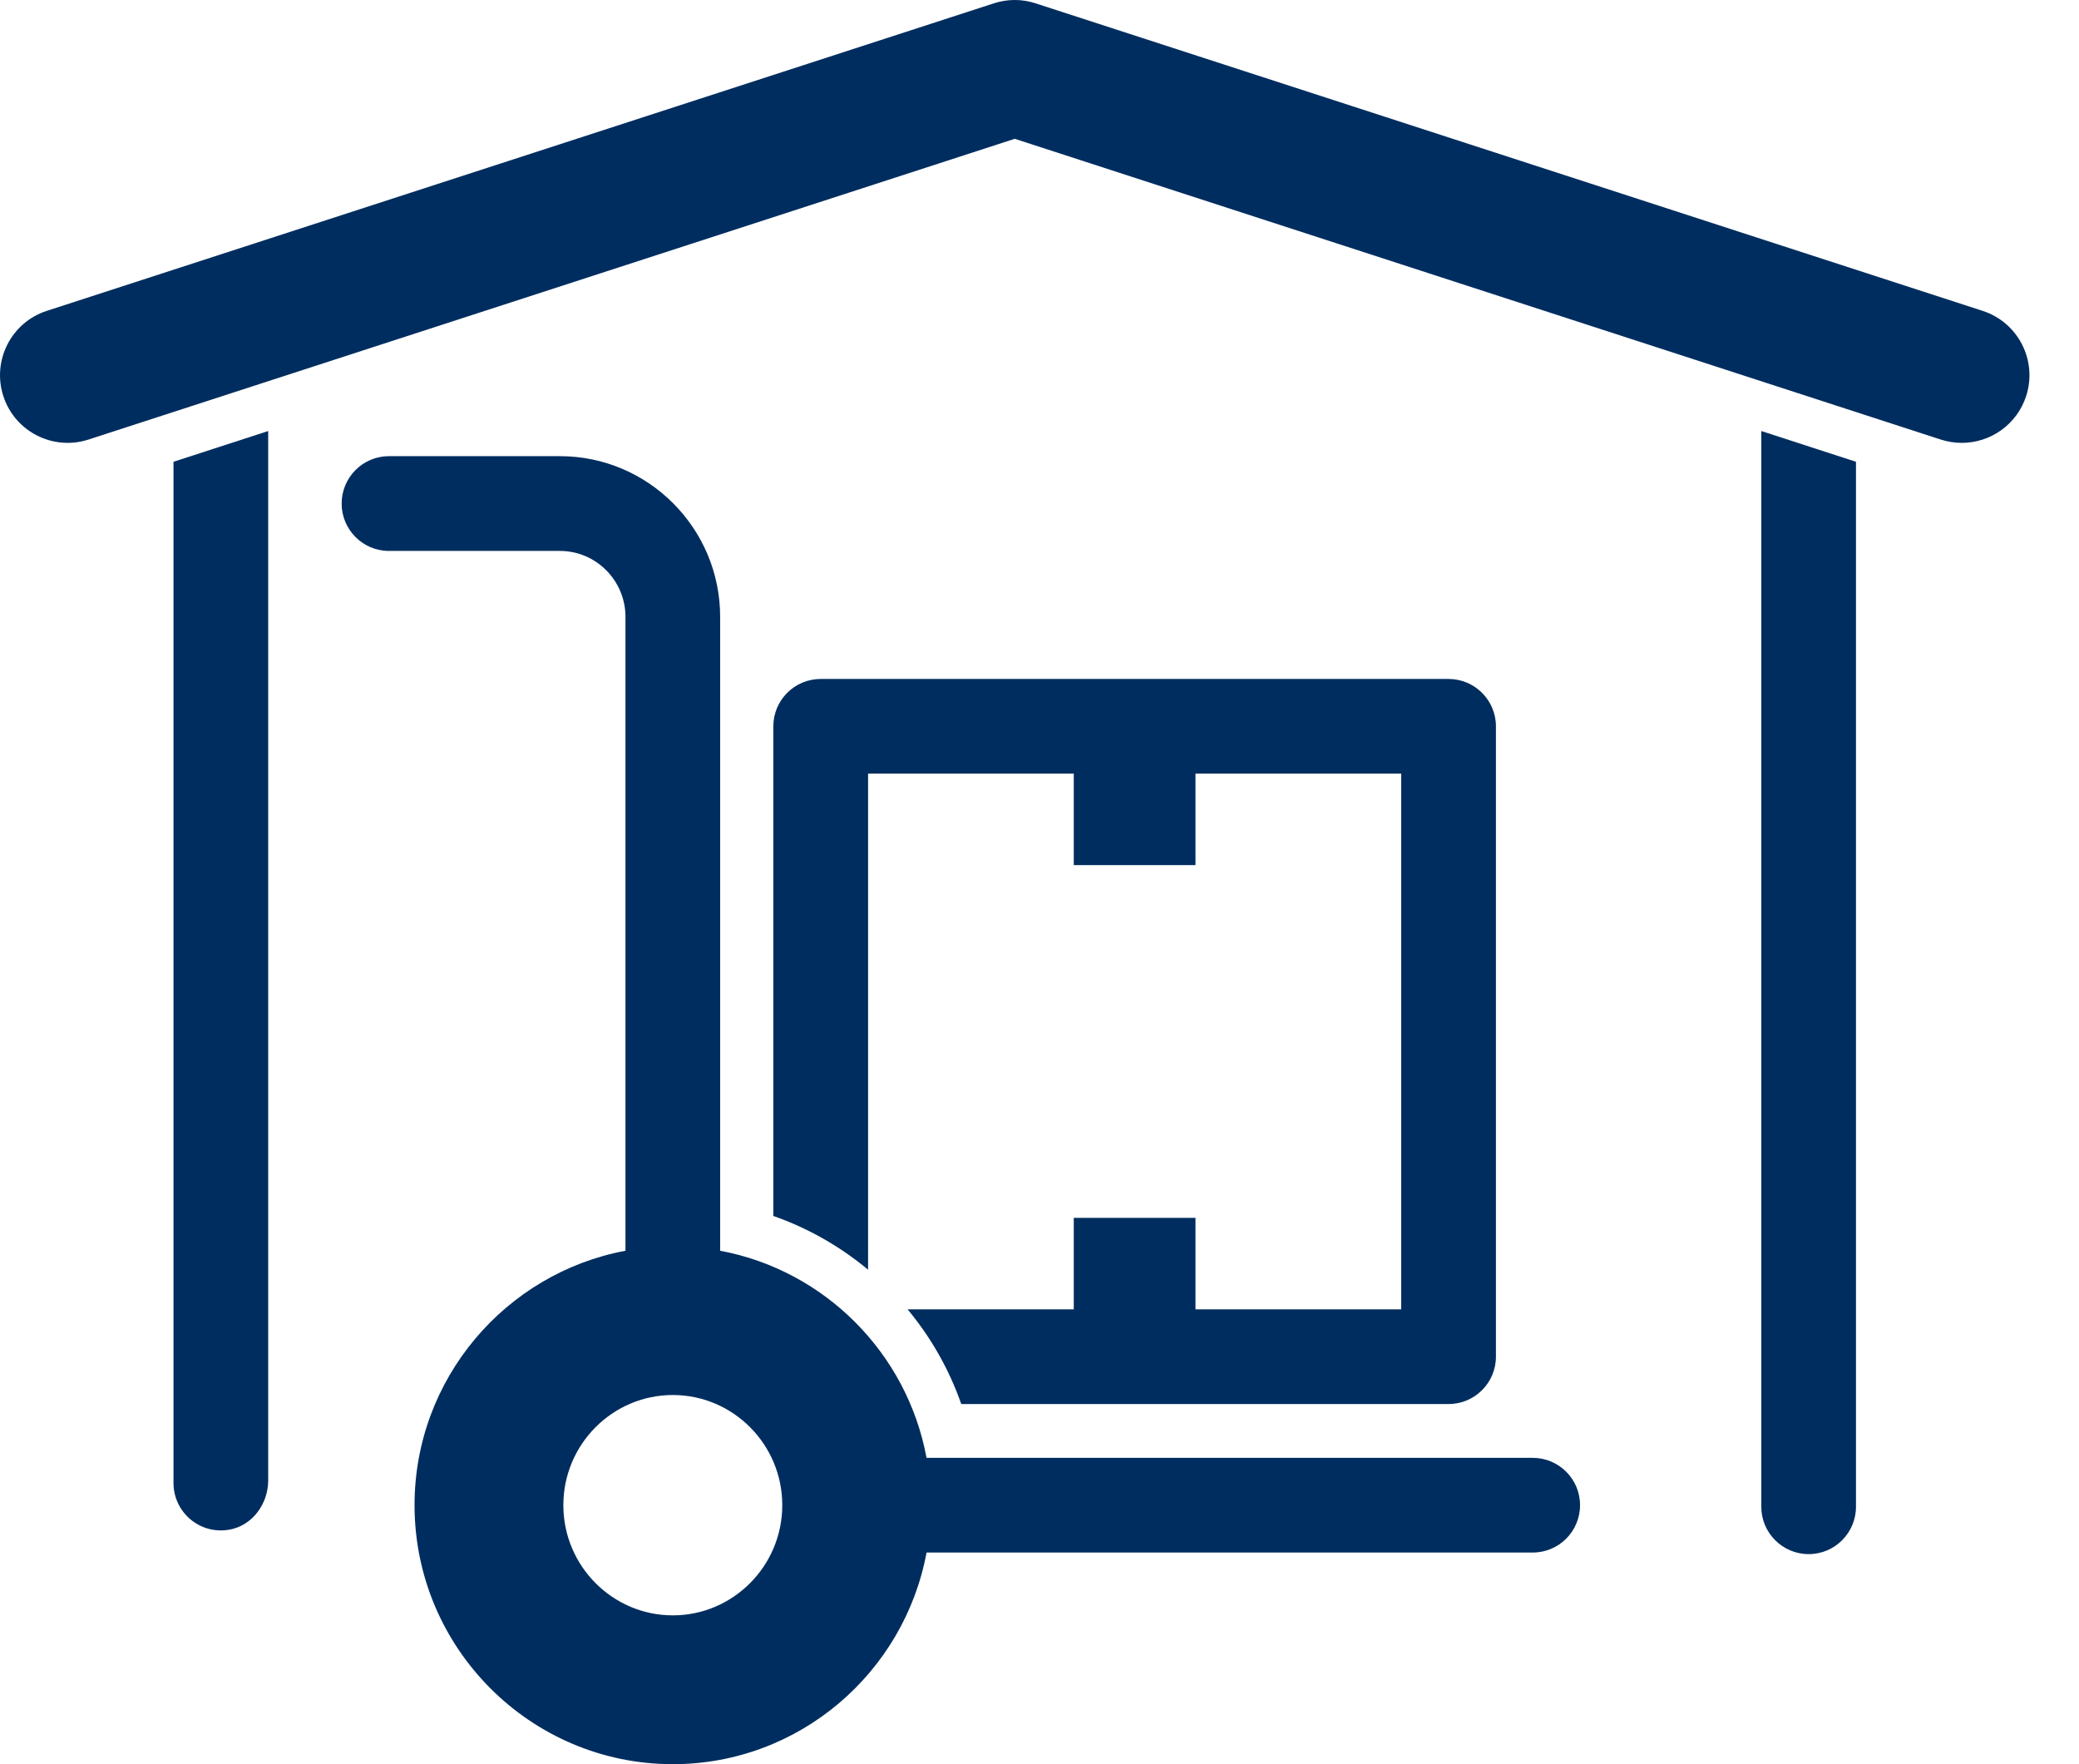 <svg width="33" height="28" viewBox="0 0 33 28" fill="none" xmlns="http://www.w3.org/2000/svg">
<path d="M17.044 19.329V20.781H14.406C14.774 21.222 15.064 21.73 15.258 22.284H22.993C23.408 22.284 23.745 21.947 23.745 21.532V11.528C23.745 11.113 23.408 10.776 22.993 10.776H13.027C12.612 10.776 12.275 11.113 12.275 11.528V19.299C12.829 19.493 13.337 19.784 13.779 20.152V12.279H17.044V13.731H18.976V12.279H22.241V20.781H18.976V19.329H17.044Z" fill="#002D5F"/>
<path d="M27.957 23.914C27.957 24.329 28.294 24.666 28.709 24.666C29.124 24.666 29.46 24.329 29.46 23.914V7.329L27.957 6.841V23.914Z" fill="#002D5F"/>
<path d="M2.754 23.538C2.754 23.997 3.166 24.361 3.64 24.278C4.007 24.214 4.257 23.868 4.257 23.495V6.841L2.754 7.329V23.538Z" fill="#002D5F"/>
<path d="M31.471 4.934L16.438 0.053C16.223 -0.018 15.991 -0.018 15.775 0.053L0.742 4.934C0.178 5.117 -0.13 5.723 0.053 6.287C0.236 6.851 0.842 7.159 1.406 6.976L16.107 2.203L30.808 6.977C30.918 7.012 31.03 7.029 31.14 7.029C31.592 7.029 32.013 6.741 32.161 6.287C32.344 5.723 32.035 5.117 31.471 4.934Z" fill="#002D5F"/>
<path d="M24.328 23.138H14.707C14.399 21.474 13.09 20.161 11.431 19.851V9.791C11.431 8.384 10.29 7.24 8.888 7.24H6.174C5.759 7.24 5.423 7.577 5.423 7.992C5.423 8.407 5.759 8.744 6.174 8.744H8.888C9.461 8.744 9.928 9.214 9.928 9.791V19.851C8.026 20.207 6.58 21.881 6.58 23.889C6.58 26.156 8.419 28 10.68 28C12.684 28 14.354 26.549 14.707 24.641H24.329C24.744 24.641 25.08 24.305 25.08 23.889C25.08 23.474 24.744 23.138 24.328 23.138ZM10.68 25.638C9.722 25.638 8.942 24.853 8.942 23.889C8.942 22.925 9.722 22.141 10.68 22.141C11.637 22.141 12.417 22.925 12.417 23.889C12.417 24.853 11.637 25.638 10.68 25.638Z" fill="#002D5F"/>
</svg>
